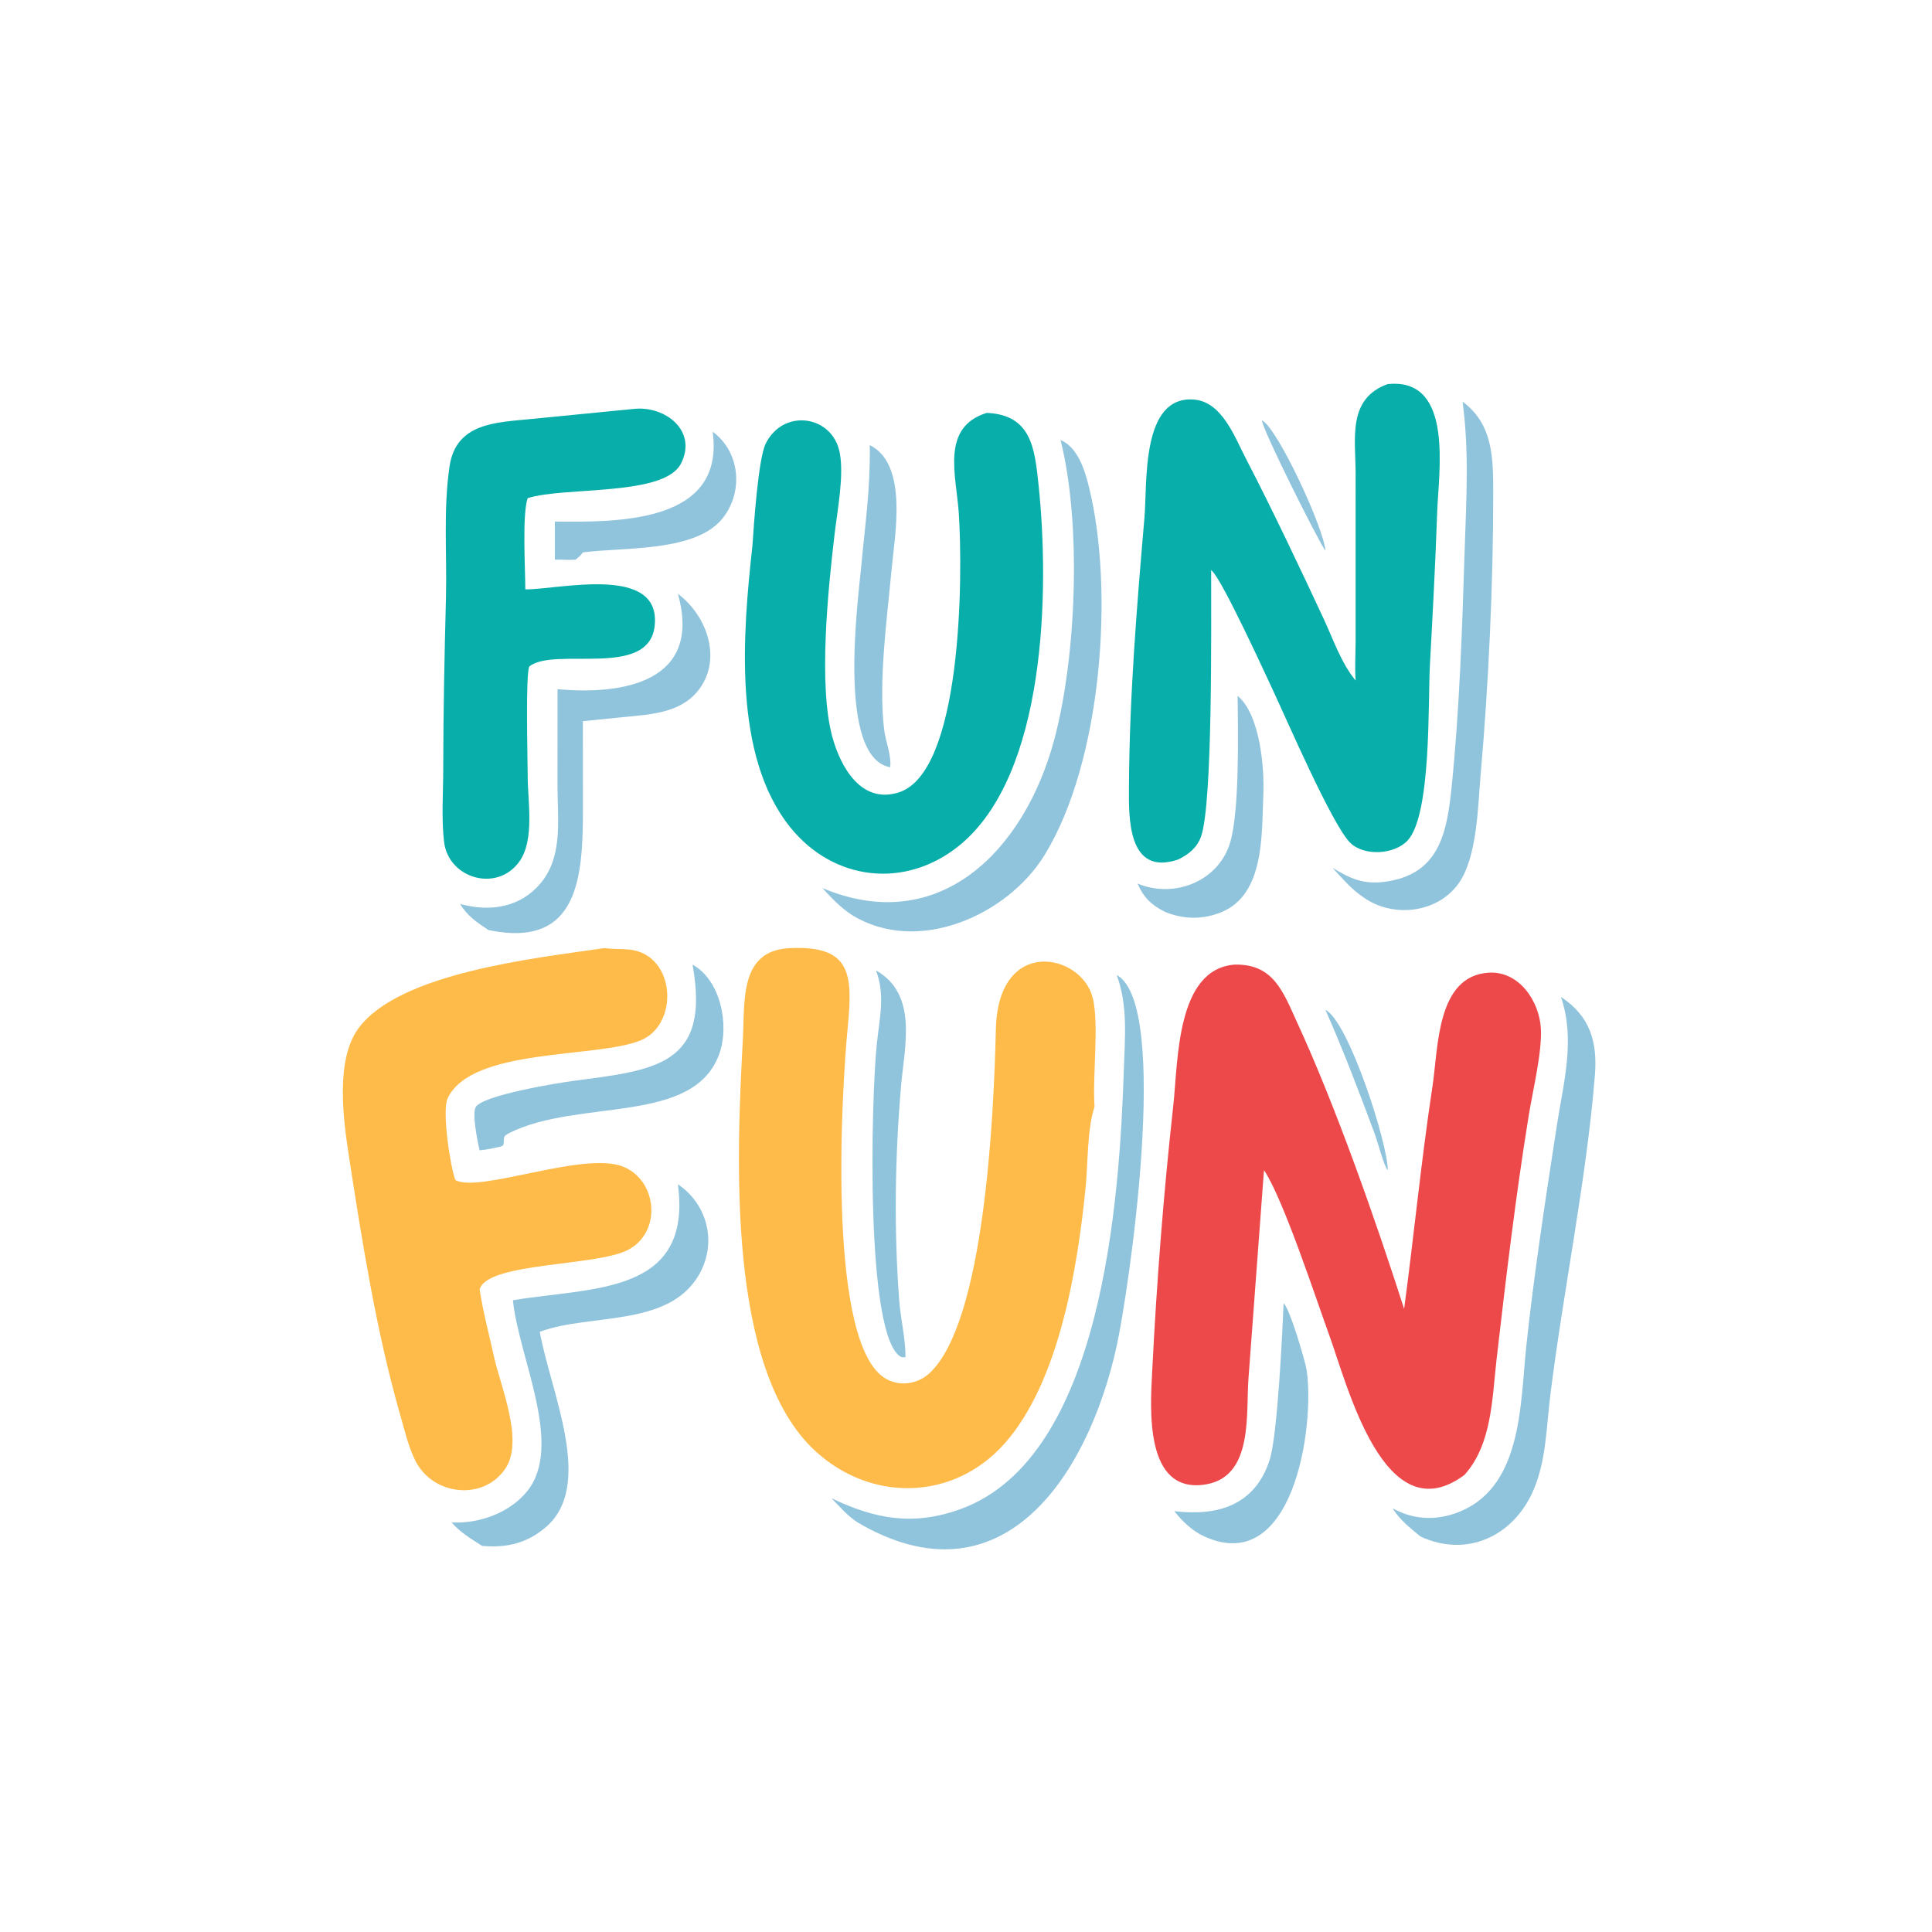<?xml version="1.0" encoding="utf-8" ?>
<svg xmlns="http://www.w3.org/2000/svg" xmlns:xlink="http://www.w3.org/1999/xlink" width="512" height="512">
	<path fill="#90C4DC" d="M334.428 111.385C338.629 113.507 350.996 140.321 351.253 145.996C349.056 142.769 334.539 113.87 334.428 111.385Z"/>
	<path fill="#90C4DC" d="M351.253 267.623C357.492 270.757 367.912 303.511 367.759 310.104C366.855 309.29 365.007 302.345 364.382 300.664C360.254 289.562 356.054 278.452 351.253 267.623Z"/>
	<path fill="#90C4DC" d="M188.856 114.405C196.15 119.723 197.055 130.28 191.58 137.262C184.475 146.323 165.645 144.979 154.471 146.383C153.893 147.197 153.329 147.728 152.522 148.312C150.735 148.457 148.851 148.277 147.045 148.312L147.045 138.222C163.839 138.385 192.228 138.674 188.856 114.405Z"/>
	<path fill="#90C4DC" d="M327.977 184.401C333.978 189.429 335.12 203.611 334.792 210.8C334.324 221.088 335.183 237.002 323.673 241.741C318.786 243.753 313.55 243.662 308.712 241.639C305.172 239.871 303.042 237.835 301.451 234.149C311.05 238.175 322.916 233.685 326.017 223.231C328.5 214.858 328.103 193.91 327.977 184.401Z"/>
	<path fill="#90C4DC" d="M340.156 345.394C341.719 346.456 345.931 360.789 346.278 363.138C348.489 378.096 342.726 417.873 319.17 407.184C315.999 405.747 313.328 403.164 311.191 400.472C322.483 401.836 332.609 399.072 336.494 386.796C338.558 380.274 339.861 353.043 340.156 345.394Z"/>
	<path fill="#90C4DC" d="M230.498 117.956C240.777 123.081 237.104 141.893 236.29 150.818C235.109 163.771 232.737 180.575 234.323 193.493C234.687 196.457 236.351 200.479 235.892 203.333C221.723 200.703 227.386 159.275 228.225 150.202C229.283 138.754 230.679 129.61 230.498 117.956Z"/>
	<path fill="#90C4DC" d="M232.157 257.178C243.367 263.532 239.686 277.364 238.788 287.809C237.172 306.606 236.885 325.752 238.296 344.569C238.671 349.566 239.988 354.723 239.964 359.686L238.871 359.66C229.206 354.77 230.858 291.095 232.356 276.757C233.065 269.964 234.646 263.761 232.157 257.178Z"/>
	<path fill="#90C4DC" d="M183.529 255.639C191.02 259.742 193.271 271.612 190.71 279.04C184.054 298.344 153.448 290.97 134.902 300.291C132.808 301.343 133.915 301.77 133.324 303.566L132.682 303.848C130.825 304.268 129.004 304.69 127.103 304.851C126.574 302.668 125.068 295.245 126.044 293.436C127.772 290.228 148.107 286.957 151.617 286.491C173.531 283.58 188.407 282.538 183.529 255.639Z"/>
	<path fill="#90C4DC" d="M179.653 157.375C187.491 163.198 191.594 175.056 184.837 183.229C180.051 189.018 172.137 189.361 165.214 190.035L154.471 191.119L154.483 214.079C154.484 231.941 153.658 251.529 129.45 246.474C126.366 244.424 123.877 242.774 121.914 239.548C129.032 241.518 136.582 240.818 142.107 235.338C149.41 228.095 147.76 217.784 147.742 208.462L147.754 182.635C165.427 184.268 186.142 180.562 179.653 157.375Z"/>
	<path fill="#90C4DC" d="M179.653 313.865C187.094 318.822 189.799 328.32 185.972 336.404C178.535 352.114 156.662 347.832 143.049 352.945C145.889 368.913 157.707 393.617 144.587 404.769C139.57 409.033 134.192 410.239 127.764 409.68C124.855 407.806 121.959 406.106 119.68 403.459C126.893 403.837 134.873 401.003 139.542 395.393C149.629 383.274 137.423 359.726 135.933 344.579C156.877 341.059 183.557 343.26 179.653 313.865Z"/>
	<path fill="#90C4DC" d="M387.603 106.442C395.76 112.448 395.705 121.592 395.718 130.692C395.751 154.383 394.462 181.792 392.39 205.19C391.653 213.523 391.541 227.292 386.423 234.287C380.632 242.203 368.669 243.308 360.996 237.564C358.021 235.522 355.564 232.646 353.154 229.987C357.744 232.822 361.28 234.393 366.783 233.706C381.426 231.88 383.461 220.767 384.714 208.383C386.822 187.548 387.488 166.524 388.157 145.606C388.587 132.16 389.368 119.864 387.603 106.442Z"/>
	<path fill="#90C4DC" d="M413.667 264.19C421.453 269.337 423.358 276.177 422.663 284.954C420.513 312.134 414.238 342.321 410.824 369.964C409.775 378.462 409.763 387.344 406.213 395.284C400.855 407.265 388.577 412.837 376.428 407.184C373.492 404.734 371.148 402.973 369.028 399.706L369.761 400.085C374.743 402.621 380.092 402.915 385.385 401.14C403.504 395.065 402.823 372.382 404.476 356.834C406.513 337.669 409.622 317.431 412.587 298.243C414.356 286.79 417.542 275.575 413.667 264.19Z"/>
	<path fill="#90C4DC" d="M281.053 116.596C285.692 118.591 287.498 124.656 288.601 129.122C295.34 156.4 292.022 201.755 276.884 226.498C267.025 242.612 243.114 253.237 225.737 242.462C222.723 240.496 220.367 237.995 217.965 235.356C248.976 248.363 271.49 225.349 279.349 196.154C285.266 174.172 286.674 138.868 281.053 116.596Z"/>
	<path fill="#90C4DC" d="M295.932 258.376C310.43 266.246 299.003 342.782 295.928 356.735C288.236 391.639 265.264 425.783 227.277 403.459C224.66 401.787 222.509 399.258 220.359 397.043C231.932 402.605 242.126 404.474 254.685 399.872C292.273 386.098 296.693 317.637 297.829 283.445C298.11 274.979 298.938 266.456 295.932 258.376Z"/>
	<path fill="#08AFAA" d="M168.163 108.348C176.346 107.565 184.882 114.192 180.463 122.856C176.007 131.595 149.657 128.904 139.842 132.012C138.343 136.3 139.215 150.912 139.214 156.187C147.968 156.293 175.304 149.38 173.493 165.874C171.946 179.974 147.023 171.262 140.282 176.616C139.237 178.494 139.837 201.498 139.842 205.382C139.797 212.108 141.808 222.55 137.603 228.368C131.662 236.589 118.811 232.808 117.677 223.07C116.955 216.868 117.46 210.121 117.463 203.873C117.471 188.473 117.791 173.846 118.181 158.522C118.475 146.977 117.442 135.043 119.137 123.582C120.853 111.973 131.611 111.971 140.663 111.047L168.163 108.348Z"/>
	<path fill="#08AFAA" d="M261.494 109.418L261.991 109.446C273.32 110.168 274.211 118.914 275.213 128.357C278.176 156.29 277.321 205.296 254.225 224.067C239.953 235.665 220.945 233.524 209.445 219.267C194.11 200.253 196.832 167.807 199.406 144.57C199.762 139.167 200.95 121.577 202.903 117.596C207.547 108.125 220.697 109.948 222.561 120.084C223.68 126.171 221.946 135.083 221.202 141.323C219.401 156.443 216.868 181.617 220.557 195.208C222.762 203.333 228.253 213.124 238.148 210.008C254.92 204.727 255.22 153.214 254.09 136.008C253.436 126.057 249.207 113.235 261.494 109.418Z"/>
	<path fill="#FEBB49" d="M160.186 251.263C163.734 251.762 167.209 251.027 170.578 252.719C179.202 257.053 178.851 271.892 169.885 275.662C158.292 280.537 125.08 277.508 118.643 291.027C117.077 294.316 119.305 309.125 120.677 312.71C126.857 316.326 154.717 304.937 165.168 309.187C174.309 312.904 175.432 326.68 166.317 331.291C157.927 335.536 130.113 334.561 127.245 341.318L127.103 341.659C128.003 347.666 129.643 353.742 130.949 359.686C132.724 367.615 138.891 381.803 133.932 389.179C128.087 397.873 114.648 396.33 110.061 387.071C108.206 383.327 107.211 378.991 106.06 374.975C99.762 353.006 95.961 329.064 92.48 306.476C90.964 296.633 88.81 280.824 95.06 272.427C105.97 257.77 141.73 253.936 160.186 251.263Z"/>
	<path fill="#08AFAA" d="M367.759 101.784L368.437 101.738C385.254 100.593 381.233 125.198 380.867 135.73C380.394 149.313 379.676 162.838 378.931 176.405C378.408 185.932 379.385 215.874 373.037 222.737C369.579 226.476 361.492 226.998 357.787 223.31C353.016 218.56 340.94 190.589 337.312 182.854C335.011 177.949 324.141 154.187 321.231 151.331L320.97 151.08C320.951 166.473 321.396 213.024 318.28 221.715C317.21 224.7 314.985 226.42 312.247 227.777C298.684 232.375 299.148 216.333 299.184 208.623C299.298 184.718 301.249 160.929 303.295 137.131C304.084 127.954 302.318 104.631 316.547 105.902C323.881 106.557 327.261 115.911 330.135 121.45C337.22 135.11 344.208 149.887 350.753 163.916C353.275 169.32 355.432 175.754 359.256 180.342C359.011 176.896 359.247 173.368 359.25 169.91L359.252 125.48C359.249 116.318 356.983 105.649 367.759 101.784Z"/>
	<path fill="#FEBB49" d="M209.401 251.263C225.621 250.508 226.012 258.243 224.663 272.172C223.052 288.797 219.225 352.62 233.482 364.483C237.267 367.633 242.798 367.195 246.359 363.88C260.892 350.348 263.379 295.769 263.915 272.747C264.49 248.026 286.565 252.573 289.576 264.399C291.324 271.269 289.48 285.35 290.063 293.311C288.078 299.237 288.347 308.153 287.707 314.591C285.604 335.734 280.747 366.305 266.149 382.632C252.67 397.709 230.999 398.17 216.17 384.635C192.422 362.961 195.226 306.277 196.873 275.286C197.408 265.198 195.928 251.777 209.401 251.263Z"/>
	<path fill="#ED494B" d="M327.062 255.639C337.538 255.319 340.062 262.938 343.747 270.941C354.019 293.245 364.608 323.495 372.109 346.867C374.756 327.115 376.617 307.629 379.647 287.712C381.169 277.706 380.68 258.595 394.542 257.77C402.614 257.29 407.992 265.389 408.352 272.665C408.666 278.99 406.212 288.947 405.156 295.455C401.663 316.982 399.108 338.598 396.606 360.255C395.418 370.535 395.412 382.714 388.116 390.848C366.873 406.74 357.065 367.011 352.217 353.697C348.727 344.11 340.272 318.31 335.195 310.453L334.967 310.104L330.883 364.984C330.104 374.328 332.33 391.21 319.613 393.37C303.088 396.177 304.869 372.858 305.344 363.374C306.52 339.892 308.344 316.401 310.927 293.033C312.237 281.175 311.688 256.974 327.062 255.639Z"/>
</svg>
